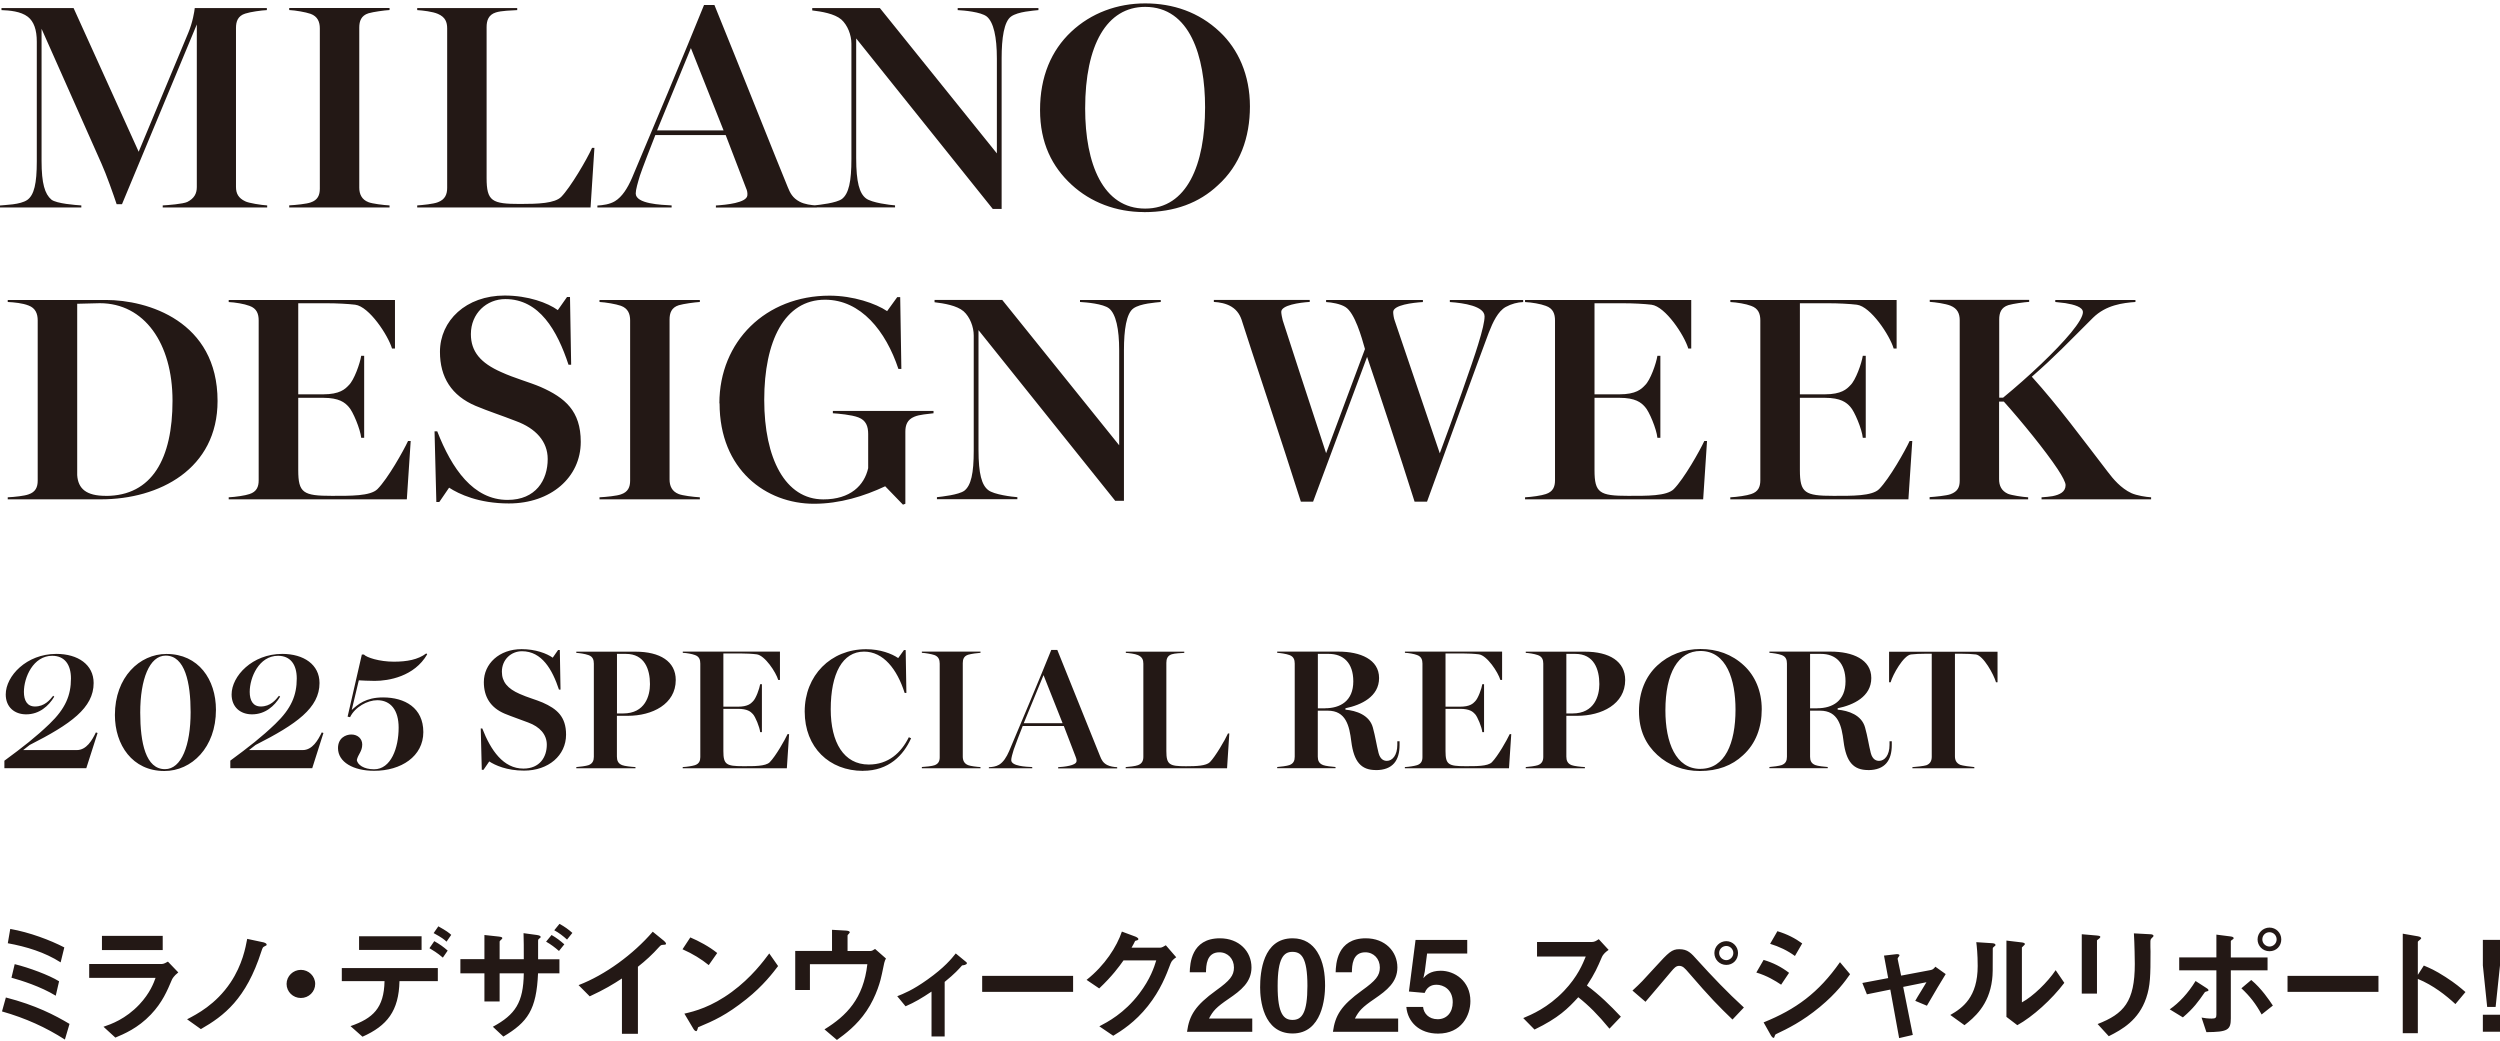 <svg width="543" height="226" viewBox="0 0 543 226" fill="none" xmlns="http://www.w3.org/2000/svg">
<g clip-path="url(#clip0_8892_15000)">
<path d="M539.277 204.142V209.689L540.215 218.705H542.048L543 209.689V204.142H539.277ZM539.277 224.087H543V220.398H539.277V224.087ZM535.512 215.484C534.406 214.534 533.37 213.626 531.172 212.208C528.779 210.68 527.869 210.323 526.456 209.717L525.154 211.74V204.555C525.154 204.418 525.882 203.977 525.882 203.812C525.882 203.482 525.294 203.399 525.21 203.372L521.879 202.794V224.417H525.154V212.621C528.485 213.984 531.271 216.2 533.314 218.085L535.512 215.457V215.484ZM516.602 211.96H496.852V215.429H516.602V211.96ZM479.691 215.071C479.691 214.878 479.272 214.603 479.16 214.548L476.878 213.075C475.24 215.746 473.295 217.824 471.265 219.228L474.121 220.976C476.486 218.953 477.424 217.618 478.866 215.539C478.95 215.429 478.978 215.429 479.342 215.319C479.51 215.291 479.678 215.236 479.678 215.071M492.513 210.763V207.955H484.535V204.459C484.535 204.321 484.674 204.211 484.786 204.156C485.038 203.991 485.15 203.908 485.15 203.771C485.15 203.523 484.842 203.441 484.395 203.385L481.399 203V207.941H473.323V210.749H481.399V220.37C481.399 221.031 481.259 221.237 480.377 221.237C479.538 221.237 478.74 221.127 478.18 221.017L479.23 224.183C483.863 224.155 484.535 223.715 484.535 221.182V210.749H492.513V210.763ZM493.661 218.402C492.905 217.26 491.183 214.686 488.972 212.855L486.83 214.658C488.664 216.351 489.993 218.072 491.225 220.343L493.675 218.402H493.661ZM494.486 204.032C494.486 204.913 493.759 205.588 492.933 205.588C492.107 205.588 491.379 204.9 491.379 204.032C491.379 203.165 492.051 202.477 492.933 202.477C493.815 202.477 494.486 203.193 494.486 204.032ZM495.494 204.032C495.494 202.587 494.332 201.472 492.933 201.472C491.533 201.472 490.343 202.615 490.343 204.032C490.343 205.45 491.449 206.606 492.933 206.606C494.416 206.606 495.494 205.491 495.494 204.032ZM456.191 203.496C456.191 203.248 455.687 203.22 455.463 203.193L452.159 202.917V215.814H455.463V204.294C455.463 204.211 455.491 204.184 455.911 203.881C456.023 203.771 456.191 203.633 456.191 203.496ZM467.738 203.275C467.738 202.945 467.178 202.917 467.038 202.917L463.483 202.725C463.623 204.913 463.679 208.712 463.679 209.359C463.679 217.604 461.285 220.205 455.603 222.421L458.024 225.064C460.908 223.619 464.519 221.595 466.156 216.764C467.052 214.108 467.094 211.96 467.094 206.634C467.094 206.358 467.038 205.134 467.066 204.886C467.066 204.115 467.066 204.032 467.43 203.688C467.71 203.468 467.738 203.358 467.738 203.275ZM433.417 205.271C433.417 204.968 433.109 204.886 432.606 204.858L429.246 204.638C429.358 205.464 429.554 207.253 429.554 209.8C429.554 216.599 426.279 218.925 423.606 220.453L426.685 222.669C428.714 221.086 432.018 218.402 432.69 212.759C432.83 211.561 432.83 211.148 432.83 206.042C432.83 205.904 432.83 205.849 433.025 205.684C433.361 205.409 433.417 205.381 433.417 205.271ZM448.38 213.488L446.491 210.722C444.713 213.364 441.55 216.434 439.156 217.714V205.78C439.156 205.78 439.492 205.478 439.492 205.45C439.744 205.23 439.8 205.147 439.8 205.037C439.8 204.762 439.268 204.707 439.016 204.679L435.797 204.294V220.866L438.162 222.669C441.494 220.838 445.665 217.067 448.38 213.461M422.612 211.575L420.358 209.965C420.218 210.157 419.882 210.598 419.42 210.68L412.926 211.905L412.17 208.299C412.142 208.162 412.282 207.969 412.338 207.886C412.562 207.611 412.562 207.556 412.562 207.501C412.562 207.198 411.974 207.226 411.834 207.253L409.203 207.556L410.112 212.442L404.5 213.502L405.493 215.966L410.574 214.934L412.492 225.477L415.459 224.789L413.374 214.355L418.427 213.337C417.895 214.245 417.839 214.328 417.321 215.167C416.537 216.42 416.453 216.585 415.991 217.384L418.525 218.443C420.442 215.14 421.38 213.557 422.612 211.561M388.585 211.3C386.919 210.02 385.142 209.111 383.056 208.492L381.475 211.231C383.84 211.947 385.562 213.007 386.863 213.874L388.585 211.3ZM401.84 211.603L399.643 208.987C394.982 215.649 390.055 219.228 383.056 222.063L384.526 224.678C384.638 224.899 384.946 225.422 385.226 225.422C385.338 225.422 385.394 225.312 385.506 224.926C385.562 224.761 385.618 224.678 385.73 224.623C388.263 223.426 391.454 221.871 395.262 218.719C398.929 215.691 400.79 213.089 401.84 211.589M391.44 204.913C389.915 203.798 388.165 202.89 386.052 202.257L384.47 204.996C386.443 205.601 388.221 206.441 389.859 207.639L391.44 204.913ZM376.478 206.992C376.478 207.859 375.75 208.547 374.952 208.547C374.154 208.547 373.398 207.859 373.398 206.992C373.398 206.125 374.126 205.464 374.952 205.464C375.778 205.464 376.478 206.152 376.478 206.992ZM378.759 218.815C375.204 215.567 371.901 212.098 368.681 208.547C367.296 206.992 366.568 206.166 364.734 206.166C363.124 206.166 362.425 206.854 359.541 210.02C356.658 213.185 356.518 213.351 354.572 215.154L357.4 217.59C358.309 216.585 362.173 211.933 362.984 211.011C363.6 210.295 364.006 209.786 364.706 209.786C365.518 209.786 365.924 210.281 366.82 211.314C371.425 216.668 373.426 218.691 376.296 221.444L378.773 218.829L378.759 218.815ZM377.499 206.992C377.499 205.574 376.338 204.418 374.952 204.418C373.566 204.418 372.362 205.56 372.362 206.992C372.362 208.423 373.496 209.579 374.952 209.579C376.408 209.579 377.499 208.464 377.499 206.992ZM352.039 220.811C349.757 218.375 347.378 216.062 344.676 214.066C346.426 211.396 346.958 210.13 347.896 207.955C348.232 207.157 348.847 206.703 349.393 206.317L347.252 203.991C346.748 204.321 346.328 204.597 345.81 204.597H333.843V207.762H344.424C343.781 209.318 342.703 212.071 339.707 215.223C336.18 218.911 332.653 220.357 330.847 221.127L333.297 223.619C338.518 221.1 340.575 219.035 342.801 216.599C345.082 218.402 347.056 220.37 349.575 223.426L352.053 220.825L352.039 220.811ZM319.37 217.425C319.37 213.062 315.927 210.846 312.931 210.846C310.594 210.846 309.628 211.905 309.152 212.456L309.46 211.038L309.964 207.102H318.684V204.156H307.458L306.017 215.36L309.432 215.663C310.132 213.887 311.601 213.887 312.035 213.887C313.477 213.887 315.535 214.878 315.535 217.686C315.535 219.902 314.233 221.375 312.259 221.375C310.286 221.375 309.208 220.04 309.096 218.705H305.457C305.737 221.981 308.284 224.5 312.343 224.5C317.452 224.5 319.37 220.535 319.37 217.452M303.679 224.087V221.224H294.287C295.155 219.558 295.841 218.787 298.57 216.929C301.202 215.126 303.511 213.323 303.511 210.13C303.511 206.634 300.824 203.798 296.653 203.798C290.382 203.798 290.158 209.4 290.102 211.176H293.629C293.657 209.703 293.741 206.84 296.541 206.84C298.374 206.84 299.704 208.258 299.704 210.144C299.704 211.892 298.822 212.979 295.841 215.112C291.264 218.416 290.004 220.549 289.514 224.1H303.679V224.087ZM283.971 214.121C283.971 219.999 282.782 221.527 280.752 221.527C278.946 221.527 277.477 220.439 277.505 214.121C277.505 208.093 278.834 206.744 280.696 206.744C282.558 206.744 283.971 207.804 283.971 214.121ZM287.807 214.121C287.807 211.561 287.471 208.905 286.085 206.716C285.007 205.023 283.313 203.798 280.752 203.798C274.285 203.798 273.698 211.203 273.698 214.479C273.698 217.039 274.313 224.472 280.752 224.472C287.191 224.472 287.807 216.64 287.807 214.121ZM271.99 224.087V221.224H262.598C263.466 219.558 264.152 218.787 266.881 216.929C269.526 215.126 271.822 213.323 271.822 210.13C271.822 206.634 269.135 203.798 264.963 203.798C258.693 203.798 258.469 209.4 258.413 211.176H261.94C261.968 209.703 262.052 206.84 264.851 206.84C266.685 206.84 268.015 208.258 268.015 210.144C268.015 211.892 267.133 212.979 264.152 215.112C259.575 218.416 258.315 220.549 257.825 224.1H271.99V224.087ZM255.473 207.914L253.22 205.312C252.772 205.588 252.324 205.835 252.002 205.835H245.773C246.053 205.312 246.389 204.776 246.557 204.363C246.949 204.253 247.257 204.198 247.257 203.977C247.257 203.702 246.697 203.454 246.529 203.399L243.674 202.339C242.568 205.615 239.979 209.689 236.004 212.828L238.747 214.686C241.546 212.043 243.086 209.937 244.024 208.602H251.134C250.686 210.075 249.861 212.621 247.467 215.787C244.164 220.15 240.497 222.008 238.775 222.917L241.798 224.968C243.576 223.88 246.515 222.05 249.329 218.498C252.044 215.057 253.276 211.892 254.27 209.235C254.494 208.657 254.914 208.313 255.459 207.928M233.078 211.96H213.328V215.429H233.078V211.96ZM210.011 209.194C210.011 209.084 209.927 209.001 209.815 208.919L207.59 207.088C206.68 208.23 205.14 210.144 201.431 212.773C198.212 215.071 196.266 215.828 194.88 216.379L196.686 218.567C198.688 217.7 200.213 216.792 202.327 215.374V225.119H205.182V213.268C207.38 211.492 208.289 210.46 208.961 209.689C209.185 209.662 210.011 209.579 210.011 209.194ZM192.431 208.189L190.065 206.111C189.673 206.386 189.366 206.551 189.058 206.551H184.089V203.248C184.089 203.11 184.145 203.028 184.369 202.807C184.537 202.642 184.565 202.56 184.565 202.505C184.565 202.257 184.229 202.147 183.655 202.119L180.715 201.954V206.537H172.723V215.03H175.914V209.428H188.386C187.546 216.86 183.893 220.618 179.078 223.577L181.779 225.876C183.501 224.623 186.118 222.71 188.218 219.572C190.415 216.324 191.325 212.745 191.549 211.548C192.053 209.029 192.109 208.767 192.431 208.189ZM169 209.827L167.082 207.088C165.865 208.726 163.191 212.332 158.95 215.443C154.499 218.719 150.874 219.655 148.648 220.164L150.594 223.44C150.79 223.798 151.042 223.963 151.21 223.963C151.434 223.963 151.49 223.495 151.63 223.123C155.073 221.678 157.704 220.522 162.099 217.026C165.767 214.108 167.936 211.231 169.014 209.813M155.773 206.992C154.023 205.574 151.77 204.39 149.936 203.606L148.242 206.18C150.468 207.157 152.357 208.341 153.939 209.621L155.773 207.005V206.992ZM144.673 204.996C144.673 204.776 144.309 204.418 144.197 204.335L141.776 202.367C137.577 207.253 131.474 211.74 125.665 213.97L128.087 216.406C131.334 214.906 133.196 213.764 135.085 212.525V224.541H138.556V209.978C140.194 208.698 141.748 207.267 143.133 205.712C143.525 205.299 143.581 205.244 143.987 205.216C144.547 205.189 144.659 205.161 144.659 204.968M120.388 202.05C121.438 202.628 122.306 203.303 123.16 204.074L124.321 202.628C123.454 201.858 122.628 201.266 121.522 200.66L120.388 202.05ZM118.611 204.528C119.632 205.106 120.528 205.78 121.41 206.551L122.572 205.106C121.704 204.335 120.822 203.661 119.8 203.083L118.611 204.528ZM121.508 211.437V208.354H116.875V204.445C116.875 204.06 116.903 204.032 117.183 203.812C117.435 203.647 117.435 203.592 117.435 203.509C117.435 203.289 117.127 203.151 116.539 203.069L113.712 202.683C113.768 204.266 113.768 205.849 113.768 208.341H108.519V204.487C108.519 204.349 109.107 203.936 109.107 203.798C109.107 203.551 108.911 203.496 108.267 203.413L105.216 203.083V208.327H99.995V211.41H105.216V217.521H108.519V211.41H113.768C113.684 217.741 111.934 220.37 107.049 223.013L109.331 225.146C114.608 222.008 116.525 219.324 116.861 211.41H121.522L121.508 211.437ZM95.096 213.103V210.267H74.24V213.103H83.52C83.408 218.953 81.015 221.182 76.13 222.875L78.733 225.174C84.094 222.793 86.627 219.572 86.767 213.103H95.096ZM91.568 203.358H77.991V206.331H91.568V203.358ZM97.237 206.469C96.271 205.629 95.544 205.106 94.326 204.418L93.276 205.946C94.004 206.386 94.942 206.923 96.187 207.996L97.237 206.469ZM98.007 203.055C97.559 202.642 97.041 202.216 95.208 201.197L94.186 202.67C95.992 203.647 96.523 204.087 96.985 204.528L98.007 203.055ZM68.459 213.709C68.459 212.016 67.046 210.653 65.352 210.653C63.658 210.653 62.245 212.016 62.245 213.709C62.245 215.401 63.63 216.764 65.352 216.764C67.074 216.764 68.459 215.401 68.459 213.709ZM57.92 205.189C57.92 204.858 57.36 204.721 57.304 204.693L53.693 203.922C53.329 205.808 52.671 209.497 50.081 213.392C46.862 218.196 42.719 220.301 40.633 221.389L43.629 223.522C48.682 220.632 53.455 216.971 56.758 206.675C57.038 205.863 57.066 205.725 57.43 205.56C57.878 205.34 57.906 205.34 57.906 205.175M38.73 211.217L36.476 208.864C36.14 209.056 35.566 209.387 35.118 209.387H19.372V212.387H33.789C33.397 213.475 32.599 215.691 30.262 218.182C27.266 221.348 24.145 222.449 22.479 223.013L25.055 225.367C26.888 224.596 29.94 223.343 32.781 220.343C35.286 217.7 36.308 215.209 37.358 212.745C37.442 212.58 37.75 211.974 38.716 211.217M35.342 203.275H22.143V206.358H35.342V203.275ZM15.103 222.394C11.883 220.48 7.74 218.319 1.274 216.654L0.434 219.682C5.599 221.155 9.966 223.151 14.095 225.793L15.103 222.38V222.394ZM12.821 213.13C10.68 211.795 6.243 210.157 3.191 209.414L2.491 212.36C4.605 212.938 8.846 214.273 12.107 216.269L12.835 213.13H12.821ZM13.969 205.78C10.918 204.198 6.439 202.505 2.226 201.761L1.694 204.872C5.725 205.615 9.714 206.813 13.171 209.029L13.969 205.78Z" fill="#231815"/>
<path d="M415.375 166.608V166.869H428.826V166.608C428.154 166.567 426.223 166.305 425.775 166.126C424.907 165.754 424.613 165.094 424.613 164.268V141.998H426.265C427.203 141.998 428.294 142.039 429.162 142.149C430.786 142.369 433.081 146.554 433.529 148.192H433.865V141.557H410.308V148.192H410.644C411.092 146.554 413.43 142.369 415.053 142.149C415.879 142.039 417.083 141.998 417.951 141.998H419.574V164.351C419.574 165.163 419.308 165.865 418.413 166.209C417.923 166.388 416.033 166.58 415.361 166.622M394.688 153.849H393.148V142.025H395.527C398.663 142.025 400.846 143.952 400.846 147.985C400.846 152.252 398.019 153.835 394.702 153.835M405.731 167.269C409.496 167.269 410.896 165.08 410.896 161.818V161.006H410.406V161.777C410.406 164.075 409.315 165.259 408.139 165.259C407.537 165.259 406.711 164.997 406.333 163.552C405.885 161.777 405.661 160.029 405.087 157.992C404.332 155.294 401.504 154.358 399.139 154.138V153.835C402.568 153.133 406.445 151.316 406.445 147.269C406.445 143.223 402.372 141.53 397.627 141.53H384.316V141.791C384.988 141.833 386.275 142.011 386.961 142.273C387.899 142.603 388.123 143.305 388.123 144.131V164.364C388.123 165.218 387.857 165.851 386.961 166.181C386.471 166.36 385.002 166.553 384.316 166.594V166.856H396.983V166.594C396.297 166.553 394.758 166.374 394.31 166.181C393.4 165.851 393.148 165.176 393.148 164.364V154.358H395.332C399.251 154.358 400.007 157.62 400.426 161.061C400.986 165.479 402.568 167.255 405.745 167.255M369.339 167.007C363.992 167.007 361.725 161.336 361.725 154.289C361.725 146.21 364.482 141.392 369.339 141.392C375.036 141.392 376.953 147.696 376.953 154.138C376.953 161.446 374.658 166.993 369.339 166.993M369.185 167.461C373.104 167.461 376.198 166.278 378.577 164.048C381.362 161.529 382.65 158.005 382.65 154.041C382.65 150.077 381.181 146.774 378.801 144.558C376.156 142.08 372.88 140.965 369.339 140.965C365.798 140.965 362.481 142.19 359.947 144.558C357.428 146.925 355.986 150.27 355.986 154.495C355.986 158.721 357.526 161.722 359.975 163.979C362.425 166.236 365.672 167.461 369.171 167.461M341.527 154.963H340.211V142.025H342.171C346.202 142.025 347.378 145.356 347.378 148.591C347.378 151.082 346.356 154.963 341.541 154.963M331.393 166.608V166.869H344.242V166.608C343.305 166.567 341.835 166.388 341.373 166.195C340.463 165.865 340.211 165.163 340.211 164.337V155.473H342.591C347.868 155.473 352.991 152.954 352.991 147.696C352.991 143.649 349.561 141.543 344.242 141.543H331.393V141.805C332.079 141.846 333.199 141.998 334.025 142.287C334.962 142.617 335.2 143.319 335.2 144.145V164.378C335.2 165.19 334.934 165.865 334.025 166.195C333.535 166.374 332.065 166.567 331.393 166.608ZM305.135 166.608V166.869H327.754L328.244 159.451H327.908C327.348 160.676 325.346 164.227 324.031 165.562C323.121 166.456 320.602 166.415 318.222 166.415C314.611 166.415 313.967 166.044 313.967 163.153V153.959H317.13C319.16 153.959 319.888 154.551 320.378 155.101C320.909 155.652 321.847 157.923 321.959 159.024H322.337V148.604H321.959C321.805 149.568 321.049 151.715 320.378 152.348C319.93 152.83 319.244 153.491 317.13 153.491H313.967V141.929H317.662C318.824 141.929 320.308 141.998 321.203 142.122C322.981 142.342 325.388 146.017 325.878 147.682H326.256V141.53H305.149V141.791C305.975 141.833 307.108 142.011 307.78 142.273C308.718 142.603 308.956 143.305 308.956 144.131V164.447C308.956 165.259 308.69 165.892 307.78 166.195C307.248 166.374 306.003 166.567 305.149 166.608M287.779 153.849H286.239V142.025H288.618C291.754 142.025 293.937 143.952 293.937 147.985C293.937 152.252 291.11 153.835 287.792 153.835M298.822 167.269C302.587 167.269 303.987 165.08 303.987 161.818V161.006H303.497V161.777C303.497 164.075 302.405 165.259 301.23 165.259C300.628 165.259 299.802 164.997 299.424 163.552C298.976 161.777 298.738 160.029 298.178 157.992C297.422 155.294 294.595 154.358 292.23 154.138V153.835C295.659 153.133 299.536 151.316 299.536 147.269C299.536 143.223 295.463 141.53 290.718 141.53H277.407V141.791C278.093 141.833 279.366 142.011 280.052 142.273C280.99 142.603 281.214 143.305 281.214 144.131V164.364C281.214 165.218 280.948 165.851 280.052 166.181C279.562 166.36 278.093 166.553 277.407 166.594V166.856H290.074V166.594C289.388 166.553 287.848 166.374 287.401 166.181C286.491 165.851 286.225 165.176 286.225 164.364V154.358H288.408C292.328 154.358 293.083 157.62 293.503 161.061C294.063 165.479 295.659 167.255 298.822 167.255M244.5 166.608V166.869H266.517L267.007 159.313H266.713C266.069 160.758 263.956 164.351 262.794 165.534C261.968 166.346 259.896 166.429 257.587 166.429C254.004 166.429 253.332 166.099 253.332 163.126V143.966C253.332 143.154 253.556 142.411 254.508 142.108C255.193 141.888 256.537 141.846 257.223 141.805V141.543H244.528V141.805C245.2 141.846 246.487 141.998 247.159 142.287C248.097 142.7 248.335 143.319 248.335 144.145V164.378C248.335 165.19 248.069 165.865 247.159 166.195C246.627 166.415 245.158 166.567 244.528 166.608M222.356 157.083L226.654 146.636L230.797 157.083H222.356ZM214.784 166.608V166.869H224.204V166.608C222.888 166.539 219.641 166.429 219.641 165.094C219.641 164.612 219.907 163.717 220.173 162.837C220.439 162.024 221.643 158.914 222.133 157.689H231.063L233.666 164.474C233.778 164.695 233.862 165.066 233.82 165.369C233.708 166.291 231.147 166.553 229.831 166.635V166.897H242.652V166.635C241.938 166.594 241.112 166.484 240.469 166.154C239.559 165.672 239.265 165.039 238.957 164.295C237.865 161.667 232.588 148.398 229.649 141.172H228.333C226.192 146.512 221.209 158.377 219.179 163.153C218.619 164.447 217.933 165.52 217.024 166.085C216.338 166.498 215.484 166.608 214.798 166.635M200.227 166.608V166.869H212.964V166.608C212.167 166.567 210.739 166.388 210.291 166.195C209.423 165.865 209.115 165.163 209.115 164.337V144.021C209.115 143.209 209.339 142.507 210.291 142.204C210.935 142.011 212.293 141.833 212.964 141.791V141.53H200.227V141.791C201.025 141.833 202.299 142.053 202.943 142.273C203.852 142.603 204.104 143.305 204.104 144.131V164.474C204.104 165.287 203.838 165.92 202.943 166.222C202.453 166.401 201.053 166.553 200.227 166.594M187.448 167.42C193.061 167.42 196.266 164.006 197.89 160.345L197.4 160.125C195.706 163.538 192.949 166.057 188.694 166.057C183.263 166.057 180.435 161.24 180.435 154.055C180.435 146.278 182.997 141.53 187.672 141.53C191.857 141.53 194.838 145.315 196.49 150.504H196.868L196.714 141.199H196.336L195.09 142.934C193.691 141.97 191.171 141.007 188.12 141.007C180.435 141.007 174.781 146.719 174.781 154.537C174.781 162.355 180.128 167.434 187.448 167.434M148.284 166.608V166.869H170.903L171.393 159.451H171.057C170.498 160.676 168.496 164.227 167.18 165.562C166.27 166.456 163.751 166.415 161.372 166.415C157.76 166.415 157.116 166.044 157.116 163.153V153.959H160.28C162.309 153.959 163.037 154.551 163.527 155.101C164.059 155.652 164.997 157.923 165.109 159.024H165.487V148.604H165.109C164.955 149.568 164.199 151.715 163.527 152.348C163.079 152.83 162.393 153.491 160.28 153.491H157.116V141.929H160.812C161.973 141.929 163.457 141.998 164.353 142.122C166.13 142.342 168.538 146.017 169.028 147.682H169.406V141.53H148.298V141.791C149.124 141.833 150.258 142.011 150.944 142.273C151.882 142.603 152.105 143.305 152.105 144.131V164.447C152.105 165.259 151.84 165.892 150.944 166.195C150.412 166.374 149.18 166.567 148.298 166.608M135.323 154.963H134.007V142.025H135.967C139.998 142.025 141.174 145.356 141.174 148.591C141.174 151.082 140.152 154.963 135.337 154.963M125.175 166.608V166.869H138.024V166.608C137.087 166.567 135.617 166.388 135.155 166.195C134.245 165.865 133.993 165.163 133.993 164.337V155.473H136.373C141.65 155.473 146.773 152.954 146.773 147.696C146.773 143.649 143.343 141.543 138.024 141.543H125.175V141.805C125.861 141.846 126.981 141.998 127.821 142.287C128.758 142.617 128.982 143.319 128.982 144.145V164.378C128.982 165.19 128.716 165.865 127.821 166.195C127.331 166.374 125.861 166.567 125.175 166.608ZM113.824 167.379C119.143 167.379 122.95 164.075 122.95 159.561C122.95 155.638 120.948 153.959 117.869 152.596C116.399 151.963 114.551 151.481 112.858 150.71C110.254 149.568 109.009 148.109 109.009 145.893C109.009 143.264 111.01 141.447 113.376 141.447C117.715 141.447 119.968 145.452 121.41 149.788H121.746L121.592 141.186H121.214L120.052 142.851C118.765 141.929 116.287 140.993 113.306 140.993C108.407 140.993 105.09 144.186 105.09 148.15C105.09 151.371 106.559 153.711 109.611 155.005C111.304 155.707 112.816 156.188 114.733 156.932C117.253 157.854 118.765 159.533 118.765 161.749C118.765 164.419 117.253 166.938 113.684 166.938C109.317 166.938 106.601 162.974 104.754 158.226H104.418L104.642 167.2H105.02L106.265 165.383C107.511 166.195 110.03 167.379 113.838 167.379M81.281 167.42C87.103 167.42 91.946 164.295 91.946 159.01C91.946 153.725 87.915 151.481 83.198 151.481C79.405 151.481 77.697 153.036 76.396 154.206L77.935 147.765C78.173 147.806 80.455 147.889 81.393 147.889C84.36 147.889 89.987 146.967 92.786 142.122L92.59 141.915C90.799 143.278 88.391 143.718 85.55 143.718C82.372 143.718 79.601 142.796 79.041 142.163H78.593L75.5 155.652L76.032 155.776C77.124 153.532 79.825 152.087 81.939 152.087C84.864 152.087 86.585 154.248 86.585 158.047C86.585 162.451 84.92 167.09 81.253 167.09C78.971 167.09 77.669 166.085 77.501 165.094C77.739 163.855 78.677 163.249 78.677 161.694C78.677 160.497 77.739 159.533 76.312 159.533C75.094 159.533 73.414 160.29 73.414 162.492C73.414 165.534 76.76 167.42 81.267 167.42M50.025 165.218V166.856H67.816L70.251 159.203L69.887 159.079C69.075 160.758 67.858 162.919 65.73 162.919H54.084L55.512 161.804C64.428 157.276 69.397 153.752 69.397 148.357C69.397 144.351 65.982 142.025 61.293 142.025C54.826 142.025 50.305 146.829 50.305 150.834C50.305 153.601 52.223 155.156 54.742 155.156C57.598 155.156 59.627 153.353 60.845 151.316L60.593 151.123C59.865 152.045 58.717 153.449 56.646 153.449C54.938 153.449 54.238 152.128 54.238 150.284C54.238 147.118 56.268 142.438 60.383 142.438C63.071 142.438 64.456 144.324 64.456 147.366C64.456 151.013 63.281 153.89 59.781 157.248C56.856 160.056 54.042 162.258 50.011 165.218M35.832 167.062C31.675 167.062 30.457 161.419 30.457 154.771C30.457 147.558 32.459 142.397 35.986 142.397C40.185 142.397 41.403 148.288 41.403 154.688C41.403 161.901 39.416 167.062 35.832 167.062ZM35.706 167.461C41.613 167.461 46.904 162.382 46.904 154.165C46.904 147.6 43.125 142.039 36.154 142.039C30.331 142.039 24.957 147.077 24.957 155.294C24.957 161.777 28.736 167.461 35.706 167.461ZM0.952 165.218V166.856H18.742L21.192 159.203L20.828 159.079C20.016 160.758 18.798 162.919 16.67 162.919H5.025L6.453 161.804C15.369 157.276 20.338 153.752 20.338 148.357C20.338 144.351 16.922 142.025 12.233 142.025C5.767 142.025 1.246 146.829 1.246 150.834C1.246 153.601 3.163 155.156 5.683 155.156C8.538 155.156 10.568 153.353 11.786 151.316L11.547 151.123C10.82 152.045 9.672 153.449 7.6 153.449C5.893 153.449 5.193 152.128 5.193 150.284C5.193 147.118 7.222 142.438 11.338 142.438C14.025 142.438 15.411 144.324 15.411 147.366C15.411 151.013 14.235 153.89 10.736 157.248C7.81 160.056 4.997 162.258 0.966 165.218" fill="#231815"/>
<path d="M419.112 108.014V108.455H440.514V108.014C439.282 107.945 436.903 107.574 436.133 107.257C434.719 106.624 434.201 105.482 434.201 104.091V87.231H435.237C439.1 91.539 444.265 97.884 446.911 101.875C448.002 103.527 448.646 104.793 448.646 105.358C448.646 106.817 447.414 107.45 445.805 107.766C445.091 107.89 444.251 107.959 443.425 108.014V108.455H467.22V108.014C466.058 107.945 464.127 107.629 462.965 107.12C460.642 106.046 458.962 104.009 457.814 102.495C452.201 95.2 447.106 88.235 441.312 81.821C446.407 77.389 449.304 74.278 454.595 69.021C457.436 66.227 461.103 65.786 463.819 65.593V65.153H446.407V65.593L448.604 65.841C450.48 66.158 452.411 66.667 452.411 67.809C452.411 68.69 451.446 70.287 449.836 72.241C446.547 76.233 440.612 81.821 435.069 86.377H434.229V69.379C434.229 67.988 434.621 66.777 436.231 66.268C437.323 65.951 439.646 65.635 440.738 65.566V65.125H419.14V65.566C420.302 65.635 422.556 65.951 423.647 66.392C425.201 67.025 425.649 68.167 425.649 69.557V104.422C425.649 105.812 425.201 106.775 423.647 107.34C422.808 107.656 420.302 107.904 419.14 107.973M375.82 108.014V108.455H414.507L415.347 95.778H414.773C413.808 97.87 410.392 103.954 408.139 106.239C406.585 107.766 402.274 107.698 398.215 107.698C392.028 107.698 390.936 107.065 390.936 102.123V86.405H396.353C399.839 86.405 401.056 87.423 401.896 88.373C402.792 89.323 404.416 93.19 404.598 95.09H405.241V77.279H404.598C404.346 78.931 403.044 82.606 401.896 83.679C401.126 84.505 399.965 85.648 396.353 85.648H390.936V65.869H397.249C399.251 65.869 401.756 65.993 403.31 66.185C406.333 66.571 410.462 72.847 411.302 75.696H411.946V65.167H375.834V65.607C377.247 65.676 379.193 65.993 380.341 66.433C381.95 66.997 382.342 68.209 382.342 69.599V104.339C382.342 105.729 381.894 106.817 380.341 107.312C379.445 107.629 377.317 107.945 375.834 108.014M331.239 108.014V108.455H369.927L370.767 95.778H370.179C369.213 97.87 365.798 103.954 363.544 106.239C361.991 107.766 357.68 107.698 353.62 107.698C347.434 107.698 346.328 107.065 346.328 102.123V86.405H351.745C355.23 86.405 356.448 87.423 357.288 88.373C358.197 89.323 359.807 93.19 359.989 95.09H360.633V77.279H359.989C359.737 78.931 358.449 82.606 357.288 83.679C356.518 84.505 355.356 85.648 351.745 85.648H346.328V65.869H352.641C354.642 65.869 357.148 65.993 358.701 66.185C361.739 66.571 365.854 72.847 366.694 75.696H367.337V65.167H331.239V65.607C332.653 65.676 334.599 65.993 335.746 66.433C337.356 66.997 337.748 68.209 337.748 69.599V104.339C337.748 105.729 337.3 106.817 335.746 107.312C334.836 107.629 332.709 107.945 331.239 108.014ZM282.558 108.964H285.203L296.933 77.513C298.99 83.542 304.155 99.136 307.248 108.964H309.95C313.435 99.329 321.161 78.091 323.359 72.255C324.269 69.915 325.36 67.63 327.026 66.681C328.314 65.979 329.602 65.662 330.833 65.607V65.167H314.905V65.607C317.872 65.8 322.449 66.488 322.449 68.718C322.449 69.791 322.001 71.76 321.035 74.87C319.874 78.738 315.493 91.043 312.721 98.462L302.923 69.612C302.727 69.103 302.601 68.222 302.601 67.768C302.601 66.24 306.856 65.745 309.054 65.607V65.167H288.03V65.607C289.262 65.676 291.124 65.993 292.216 66.681C294.273 67.947 295.757 73.274 296.471 75.806L288.03 98.434C284.545 87.781 279.268 71.746 278.61 69.585C278.484 69.144 278.289 68.126 278.289 67.741C278.289 66.282 282.222 65.717 284.475 65.58V65.139H263.648V65.58C264.879 65.648 266.293 65.896 267.455 66.598C268.813 67.424 269.456 68.621 269.834 69.957C271.192 74.334 278.666 96.645 282.544 108.95M242.19 108.771H244.122V76.054C244.122 71.677 244.64 68.071 246.179 66.984C247.663 65.91 251.022 65.717 252.114 65.593V65.153H234.576V65.593C235.934 65.662 239.601 65.979 240.889 66.984C242.372 68.195 243.086 71.416 243.086 76.109V96.714L217.681 65.139H202.985V65.648C205.042 65.896 207.828 66.35 209.297 67.617C210.655 68.828 211.495 70.975 211.495 72.875V97.911C211.495 102.798 210.921 105.454 209.437 106.597C208.206 107.477 204.608 107.863 203.503 107.987V108.427H220.971V107.987C219.879 107.918 215.876 107.422 214.658 106.459C213.244 105.385 212.531 102.977 212.531 97.705V71.705L242.19 108.73V108.771ZM156.291 87.602C156.291 102.054 166.41 109.418 176.796 109.418C182.409 109.418 187.7 107.766 192.263 105.619L196.126 109.611L196.644 109.418V93.755C196.644 92.365 197.036 91.153 198.576 90.52C199.737 90.011 201.543 89.942 202.761 89.763V89.254H180.897V89.763C181.989 89.832 184.956 90.08 186.44 90.658C188.12 91.291 188.568 92.626 188.568 94.264V101.683C187.728 105.427 184.705 108.468 178.826 108.468C170.568 108.468 165.991 99.591 165.991 86.845C165.991 74.1 170.372 65.098 179.204 65.098C187 65.098 192.417 71.939 195.132 80.128H195.776L195.524 64.534H194.88L192.683 67.575C190.233 65.924 185.334 64.217 180.17 64.217C166.368 64.217 156.249 74.113 156.249 87.616M130.214 108.014V108.455H152.008V108.014C150.65 107.945 148.2 107.629 147.43 107.312C145.947 106.748 145.429 105.537 145.429 104.147V69.406C145.429 68.016 145.821 66.805 147.43 66.295C148.522 65.979 150.846 65.662 152.008 65.593V65.153H130.214V65.593C131.572 65.662 133.755 66.034 134.861 66.419C136.415 66.984 136.863 68.195 136.863 69.585V104.394C136.863 105.784 136.415 106.872 134.861 107.381C134.021 107.698 131.642 107.945 130.214 108.014ZM110.534 109.349C119.618 109.349 126.141 103.706 126.141 95.971C126.141 89.254 122.726 86.391 117.435 84.051C114.915 82.977 111.766 82.151 108.855 80.816C104.404 78.848 102.276 76.384 102.276 72.572C102.276 68.071 105.691 64.96 109.751 64.96C117.169 64.96 121.032 71.801 123.482 79.22H124.055L123.804 64.506H123.16L121.158 67.355C118.961 65.772 114.705 64.189 109.611 64.189C101.226 64.189 95.558 69.64 95.558 76.426C95.558 81.945 98.077 85.937 103.298 88.153C106.195 89.364 108.785 90.176 112.06 91.456C116.385 93.039 118.961 95.888 118.961 99.701C118.961 104.27 116.385 108.579 110.254 108.579C102.78 108.579 98.133 101.793 94.97 93.686H94.382L94.774 109.033H95.418L97.545 105.922C99.673 107.312 103.998 109.349 110.506 109.349M49.675 108.014V108.455H88.363L89.203 95.778H88.629C87.663 97.87 84.248 103.954 81.981 106.239C80.441 107.766 76.116 107.698 72.057 107.698C65.87 107.698 64.778 107.065 64.778 102.123V86.405H70.195C73.68 86.405 74.898 87.423 75.738 88.373C76.648 89.323 78.257 93.19 78.453 95.09H79.097V77.279H78.453C78.201 78.931 76.9 82.606 75.738 83.679C74.968 84.505 73.806 85.648 70.195 85.648H64.778V65.869H71.091C73.092 65.869 75.598 65.993 77.151 66.185C80.189 66.571 84.304 72.847 85.144 75.696H85.788V65.167H49.675V65.607C51.089 65.676 53.035 65.993 54.182 66.433C55.792 66.997 56.184 68.209 56.184 69.599V104.339C56.184 105.729 55.736 106.817 54.182 107.312C53.273 107.629 51.145 107.945 49.675 108.014ZM22.955 107.698C18.77 107.698 16.964 106.17 16.768 103.197V65.979L21.667 65.855C31.339 65.855 37.47 74.54 37.47 87.038C37.47 99.536 33.089 107.711 22.969 107.711M1.68 108.014V108.455H21.919C34.615 108.455 47.254 101.862 47.254 87.093C47.254 69.723 32.039 65.153 23.011 65.153H1.68V65.593C3.093 65.662 4.899 65.841 6.187 66.35C7.74 66.915 8.188 68.195 8.188 69.585V104.394C8.188 105.784 7.74 106.872 6.187 107.381C5.347 107.698 3.219 107.945 1.68 108.014Z" fill="#231815"/>
<path d="M248.727 45.305C239.573 45.305 235.696 35.601 235.696 23.558C235.696 9.739 240.399 1.494 248.727 1.494C258.469 1.494 261.744 12.271 261.744 23.31C261.744 35.794 257.811 45.305 248.727 45.305ZM248.475 46.076C255.179 46.076 260.47 44.053 264.529 40.24C269.302 35.932 271.486 29.903 271.486 23.117C271.486 16.332 268.967 10.688 264.907 6.89C260.4 2.636 254.788 0.737 248.727 0.737C242.666 0.737 236.997 2.829 232.672 6.89C228.347 10.95 225.898 16.648 225.898 23.875C225.898 31.101 228.543 36.235 232.728 40.102C236.913 43.97 242.47 46.062 248.461 46.062M215.624 45.374H217.555V12.657C217.555 8.28 218.073 4.674 219.613 3.586C221.097 2.513 224.456 2.32 225.548 2.196V1.756H208.01V2.196C209.367 2.265 213.034 2.581 214.322 3.586C215.806 4.797 216.52 8.018 216.52 12.712V33.317L191.115 1.756H176.418V2.265C178.476 2.513 181.247 2.967 182.731 4.233C184.089 5.444 184.928 7.592 184.928 9.491V34.528C184.928 39.414 184.355 42.071 182.871 43.213C181.639 44.108 178.042 44.479 176.936 44.603V45.044H194.404V44.603C193.313 44.534 189.31 44.039 188.092 43.089C186.678 42.016 185.964 39.607 185.964 34.335V8.349L215.624 45.374ZM142.714 28.32L150.062 10.441L157.158 28.32H142.714ZM129.752 44.617V45.057H145.877V44.617C143.623 44.493 138.08 44.3 138.08 42.016C138.08 41.19 138.528 39.676 138.99 38.148C139.438 36.758 141.51 31.431 142.336 29.339H157.62L162.071 40.942C162.267 41.327 162.393 41.96 162.323 42.47C162.127 44.053 157.746 44.493 155.493 44.631V45.071H177.412V44.631C176.18 44.562 174.767 44.383 173.675 43.805C172.121 42.979 171.617 41.905 171.099 40.639C169.224 36.138 160.21 13.441 155.171 1.081H152.917C149.25 10.207 140.726 30.495 137.255 38.685C136.289 40.901 135.127 42.745 133.573 43.695C132.412 44.397 130.928 44.576 129.766 44.644M90.617 44.617V45.057H128.269L129.108 32.119H128.591C127.499 34.597 123.888 40.735 121.886 42.773C120.472 44.163 116.917 44.3 112.984 44.3C106.853 44.3 105.691 43.722 105.691 38.657V5.871C105.691 4.481 106.083 3.215 107.693 2.705C108.855 2.32 111.178 2.265 112.34 2.196V1.756H90.617V2.196C91.778 2.265 93.976 2.513 95.124 3.022C96.733 3.724 97.125 4.797 97.125 6.188V40.804C97.125 42.194 96.677 43.337 95.124 43.915C94.228 44.3 91.708 44.548 90.617 44.617ZM62.819 44.617V45.057H84.612V44.617C83.254 44.548 80.805 44.231 80.035 43.915C78.551 43.351 78.033 42.139 78.033 40.749V5.995C78.033 4.605 78.425 3.394 80.035 2.884C81.127 2.568 83.45 2.251 84.612 2.182V1.742H62.819V2.182C64.176 2.251 66.36 2.623 67.466 3.008C69.005 3.572 69.467 4.784 69.467 6.174V40.983C69.467 42.373 69.019 43.461 67.466 43.97C66.626 44.287 64.246 44.534 62.819 44.603M0 44.617V45.057H17.664V44.617C16.503 44.548 12.247 44.231 11.156 43.351C9.742 42.139 9.028 39.868 9.028 34.982V6.256L22.045 35.546C23.081 37.831 24.691 42.401 25.335 44.355H26.496L42.747 5.307V40.625C42.747 42.084 42.159 43.103 40.689 43.86C39.779 44.3 36.434 44.562 35.342 44.617V45.057H58.032V44.617C56.8 44.548 53.972 44.108 53.259 43.722C51.775 43.02 51.257 42.016 51.257 40.612V6.064C51.257 4.674 51.649 3.462 53.259 2.953C54.42 2.568 56.8 2.251 57.962 2.196V1.756H42.299C42.229 2.458 41.851 4.866 40.885 7.151L30.122 32.959L15.985 1.756H0.322V2.196C2.058 2.265 4.507 2.444 6.061 3.655C7.348 4.674 7.992 6.449 7.992 9.051V35.051C7.992 39.868 7.418 42.346 5.935 43.419C4.381 44.493 1.106 44.493 0 44.631" fill="#231815"/>
</g>
<defs>
<clipPath id="clip0_8892_15000">
<rect width="543" height="225.153" fill="white" transform="translate(0 0.737)"/>
</clipPath>
</defs>
</svg>
